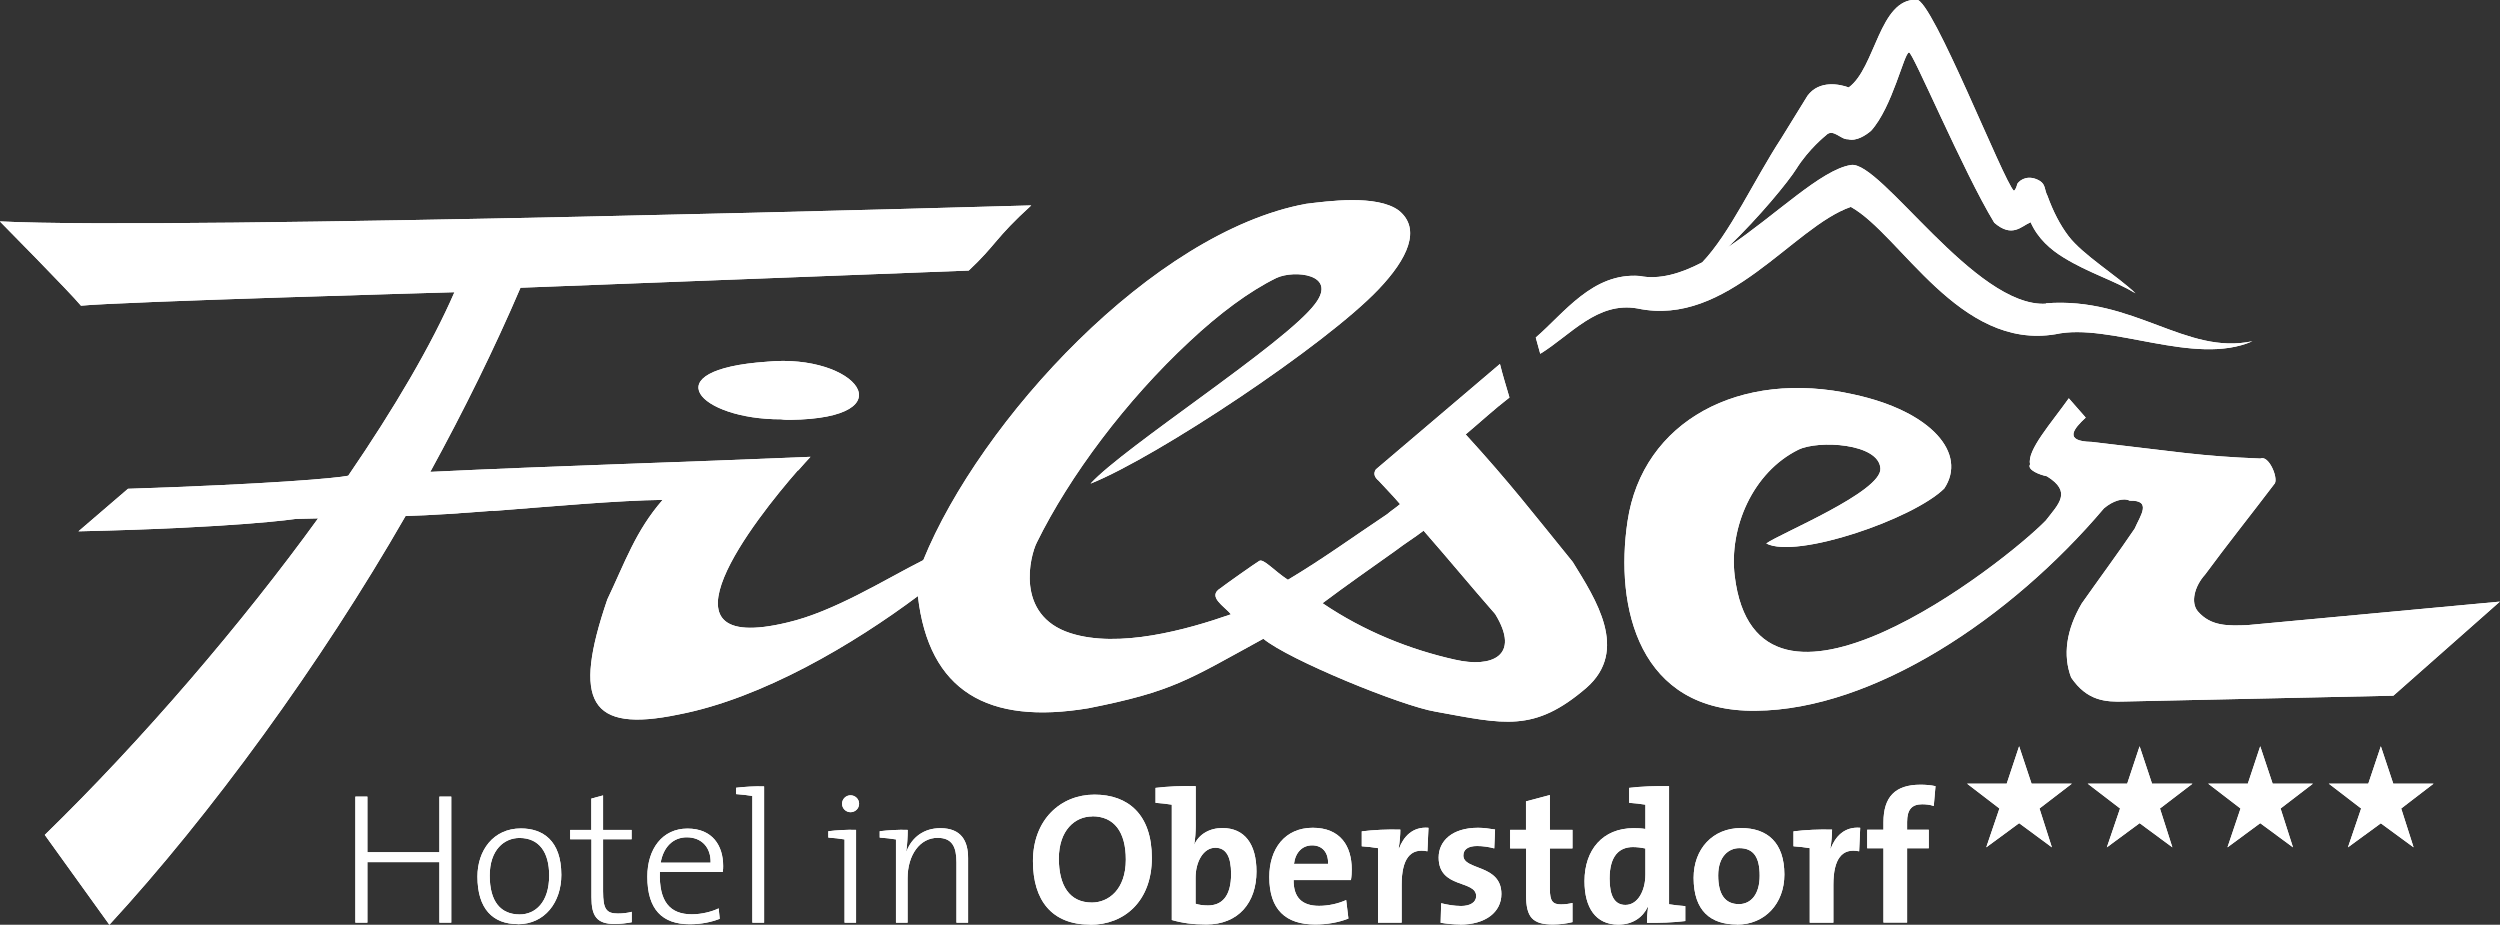<?xml version="1.0" encoding="UTF-8"?>
<svg xmlns="http://www.w3.org/2000/svg" id="Ebene_1" data-name="Ebene 1" viewBox="0 0 189.24 70">
  <rect x="0" y="0" width="189.24" height="70" fill="#333333" stroke="none"/>
  <defs>
    <style>
      .cls-1 {
        fill: #fff;
      }
    </style>
  </defs>
  <path class="cls-1" d="M154.87,22.99c-5.36.31-12.52-10.86-14.76-10.5-2.26.35-5.72,3.82-9.31,6.22,2.37-2.27,4.56-4.95,5.17-5.92.95-1.52,2.24-2.54,2.24-2.54.54-.58,1.13.34,1.68.29.61.17,1.32-.28,1.74-.64,1.62-1.79,2.5-5.89,2.87-5.93.23-.18,4.12,9.05,6.46,12.89,1.36,1.17,2.03.27,2.75-.04t0,0c.55,1.25,1.54,2.09,2.49,2.67,1.91,1.18,3.81,1.72,5.45,2.71-1.41-1.34-4-2.91-5.08-4.34-.63-.83-1.16-1.86-1.59-3.05-.23-.42-.12-.84-.58-1.12-.79-.47-1.45-.15-1.7.23-.04.18-.11.41-.25.53-.75-.62-6.2-14.55-7.37-14.47-2.83-.09-3.11,5.16-5.14,6.64-.65-.24-2.22-.59-3.12.63l-1.98,3.21c-2.08,3.19-3.89,7.2-5.99,9.4-1.63.85-3.24,1.33-4.74,1.03-3.55-.27-5.72,2.82-7.86,4.66l.34,1.23c2.29-1.4,4.31-3.98,7.37-3.43,6.79,1.44,11.76-6.18,16.14-7.69,3.78,2.11,8.2,10.86,15.49,9.64,4.14-.91,10.52,2.46,14.91.53-5.05,1.08-8.97-3.39-15.64-2.87"></path>
  <polygon class="cls-1" points="33.26 69.84 33.26 65.26 27.81 65.26 27.81 69.84 26.9 69.84 26.9 60.3 27.81 60.3 27.81 64.51 33.26 64.51 33.26 60.3 34.16 60.3 34.16 69.84 33.26 69.84"></polygon>
  <g>
    <path class="cls-1" d="M39.19,69.95c-1.87,0-3.05-1.14-3.05-3.6,0-1.96,1.19-3.64,3.29-3.64,1.64,0,3.06.9,3.06,3.52,0,2.05-1.24,3.73-3.3,3.73M39.33,63.43c-1.16,0-2.26.89-2.26,2.85s.82,2.94,2.27,2.94c1.16,0,2.23-.89,2.23-2.95,0-1.76-.76-2.84-2.25-2.84"></path>
    <path class="cls-1" d="M46.52,69.94c-1.37,0-1.75-.62-1.75-2.03v-4.38h-1.61v-.71h1.6v-2.37l.89-.24v2.61h2.16v.71h-2.16v3.94c0,1.34.24,1.68,1.12,1.68.37,0,.73-.04,1.05-.13v.79c-.37.07-.85.13-1.29.13"></path>
    <path class="cls-1" d="M54.71,66h-4.76c-.08,2.27.78,3.21,2.42,3.21.74,0,1.52-.2,2.03-.45l.08.79c-.64.25-1.4.41-2.27.41-2.09,0-3.21-1.13-3.21-3.6,0-2.09,1.13-3.64,3.04-3.64s2.7,1.31,2.7,2.83c0,.1,0,.27-.03.47M51.99,63.38c-1.05,0-1.78.75-1.98,1.92h3.78c.03-1.13-.66-1.92-1.81-1.92"></path>
    <path class="cls-1" d="M57.84,69.84h-.89v-9.59c-.34-.06-.82-.11-1.23-.14v-.48c.58-.07,1.47-.13,2.12-.1v10.31Z"></path>
    <path class="cls-1" d="M64.81,69.84h-.88v-6.3c-.34-.06-.82-.11-1.23-.14v-.48c.57-.07,1.45-.13,2.1-.1v7.02ZM64.38,61.48c-.34,0-.64-.28-.64-.64s.3-.64.64-.64.65.27.65.64-.3.64-.65.64"></path>
    <path class="cls-1" d="M68.61,64.44h.01c.41-1.06,1.31-1.75,2.56-1.75,1.61,0,2.1,1,2.1,2.26v4.89h-.88v-4.56c0-1.17-.32-1.86-1.43-1.86-1.34,0-2.27,1.3-2.27,3.06v3.36h-.88v-6.3c-.34-.06-.82-.11-1.23-.14v-.48c.57-.07,1.46-.13,2.12-.1,0,.48-.04,1.19-.11,1.62"></path>
    <path class="cls-1" d="M82.52,69.99c-2.91,0-4.33-1.85-4.33-4.8,0-3.15,2.1-5.04,4.66-5.04s4.34,1.52,4.34,4.79-2.08,5.06-4.66,5.06M82.68,61.8c-1.31,0-2.53,1.05-2.53,3.19,0,2.02.79,3.33,2.5,3.33,1.24,0,2.57-.96,2.57-3.25,0-2.12-.9-3.28-2.54-3.28"></path>
    <path class="cls-1" d="M90.51,62.55c0,.42-.04,1-.11,1.37h.01c.35-.76,1.13-1.24,2.12-1.24,1.68,0,2.58,1.21,2.58,3.29,0,2.37-1.38,4.01-3.8,4.01-1.02,0-1.81-.11-2.61-.34v-8.73c-.34-.06-.82-.11-1.23-.14v-1.13c.9-.11,1.99-.16,3.04-.13v3.04ZM92,64.17c-.93,0-1.5,1.09-1.5,2.26v1.98c.25.08.55.13.93.13,1.03,0,1.76-.65,1.76-2.39,0-1.31-.38-1.98-1.2-1.98"></path>
    <path class="cls-1" d="M102.27,66.62h-4.35c-.01,1.31.63,1.95,1.93,1.95.69,0,1.44-.16,2.05-.44l.17,1.4c-.75.3-1.64.45-2.51.45-2.23,0-3.48-1.12-3.48-3.59,0-2.15,1.19-3.73,3.29-3.73s2.95,1.4,2.95,3.14c0,.24-.01.52-.06.82M99.32,63.99c-.75,0-1.27.55-1.37,1.4h2.58c.03-.88-.45-1.4-1.21-1.4"></path>
    <path class="cls-1" d="M105.87,64.23h.03c.34-.89,1.02-1.67,2.23-1.57l-.08,1.78c-1.3-.27-1.95.58-1.95,2.53v2.87h-1.79v-5.64c-.34-.06-.82-.11-1.23-.14v-1.13c.89-.11,1.98-.16,2.92-.13,0,.37-.04.93-.13,1.43"></path>
    <path class="cls-1" d="M110.52,69.98c-.51,0-1.02-.06-1.47-.13l.04-1.48c.44.11.98.21,1.51.21.69,0,1.14-.28,1.14-.75,0-1.24-2.84-.54-2.84-2.92,0-1.23,1-2.25,2.98-2.25.41,0,.86.06,1.29.13l-.06,1.43c-.39-.11-.86-.18-1.3-.18-.71,0-1.04.28-1.04.72,0,1.14,2.88.64,2.88,2.91,0,1.38-1.21,2.32-3.14,2.32"></path>
    <path class="cls-1" d="M117.55,69.98c-1.55,0-2.03-.56-2.03-2.2v-3.56h-1.21v-1.4h1.2v-2.16l1.81-.48v2.64h1.71v1.4h-1.71v3.08c0,.9.21,1.16.83,1.16.3,0,.62-.04.88-.11v1.45c-.45.11-.97.18-1.47.18"></path>
    <path class="cls-1" d="M124.67,69.85c0-.35.03-.81.08-1.19h-.03c-.37.78-1.14,1.33-2.22,1.33-1.71,0-2.56-1.28-2.56-3.29,0-2.37,1.38-4.01,3.72-4.01.3,0,.58.01.89.06v-1.84c-.34-.06-.82-.11-1.23-.14v-1.13c.89-.11,1.99-.15,3.02-.13v8.94c.34.06.82.11,1.23.14v1.13c-.89.11-1.98.15-2.91.13M124.56,64.23c-.33-.07-.64-.11-.95-.11-1.03,0-1.77.65-1.77,2.39,0,1.31.38,1.99,1.2,1.99.95,0,1.51-1.1,1.51-2.3v-1.96Z"></path>
    <path class="cls-1" d="M131.48,69.98c-1.99,0-3.28-1.03-3.28-3.53,0-2.19,1.45-3.77,3.59-3.77,1.99,0,3.28,1.1,3.28,3.52,0,2.2-1.48,3.79-3.59,3.79M131.66,64.2c-.8,0-1.6.62-1.6,2.06s.52,2.18,1.57,2.18c.89,0,1.57-.72,1.57-2.15s-.48-2.09-1.54-2.09"></path>
    <path class="cls-1" d="M138.55,64.23h.03c.34-.89,1.02-1.67,2.23-1.57l-.08,1.78c-1.3-.27-1.95.58-1.95,2.53v2.87h-1.79v-5.64c-.34-.06-.82-.11-1.23-.14v-1.13c.89-.11,1.98-.16,2.92-.13,0,.37-.04.93-.13,1.43"></path>
    <path class="cls-1" d="M146.38,61.01c-.28-.1-.61-.13-.88-.13-.79,0-1.14.41-1.14,1.34v.59h1.64v1.4h-1.64v5.62h-1.79v-5.62h-1.23v-1.4h1.23v-.57c0-1.91.88-2.84,2.8-2.84.38,0,.78.03,1.14.11l-.13,1.48Z"></path>
    <polygon class="cls-1" points="152.84 56.49 151.9 59.32 148.9 59.32 151.35 61.2 150.35 64.14 152.84 62.31 155.32 64.14 154.38 61.2 156.83 59.32 153.78 59.32 152.84 56.49"></polygon>
    <polygon class="cls-1" points="161.96 56.49 161.02 59.32 158.03 59.32 160.48 61.2 159.48 64.14 161.96 62.31 164.44 64.14 163.5 61.2 165.96 59.32 162.9 59.32 161.96 56.49"></polygon>
    <polygon class="cls-1" points="171.09 56.49 170.15 59.32 167.15 59.32 169.6 61.2 168.61 64.14 171.09 62.31 173.57 64.14 172.63 61.2 175.08 59.32 172.03 59.32 171.09 56.49"></polygon>
    <polygon class="cls-1" points="180.22 56.49 179.27 59.32 176.28 59.32 178.73 61.2 177.73 64.14 180.22 62.32 182.7 64.14 181.76 61.2 184.21 59.32 181.16 59.32 180.22 56.49"></polygon>
    <path class="cls-1" d="M170.12,47.32c-1.44.05-2.75.11-3.75-1.04-.57-.67-.25-1.91.54-2.78,1.7-2.31,3.54-4.61,5.29-6.92.24-.48-.48-2.15-1.1-1.87-4.59-.18-6.26-.51-12.76-1.26-2.19-.04-1.35-1.02-.46-1.84l-1.28-1.46c-1.28,1.82-3.19,3.94-2.93,4.99-.26.43.75.81,1.27.91,1.93,1.19.88,2.1-.08,3.35-3.19,3.27-21.89,17.89-23.55,4.19-.44-3.64,1.36-7.84,4.82-9.55,1.51-.74,6.1-.49,6.21,1.42.12,1.77-7.68,4.96-8.64,5.68,2.29,1.19,11.13-1.85,13.47-4.16,1.76-2.64-.94-5.84-6.84-7.12-8.61-1.94-16,2.01-17.13,9.59-.98,6.52.84,14.47,9.71,14.35,8.89-.07,19.31-7,26.35-15.32.68-.58,1.48-.82,1.95-.58,1.72-.05.79,1.15.38,2.11-1.2,1.78-2.66,3.75-4.01,5.67-1.18,2.01-1.44,3.93-.8,5.61,1.21,1.77,2.6,1.86,4.04,1.81l20.35-.44,8.06-7.12-19.12,1.78Z"></path>
    <path class="cls-1" d="M110.95,32.88c1.2-1.01,2.13-1.88,3.31-2.79-.25-.86-.52-1.72-.72-2.54l-9.39,7.98c-.2.29-.13.58.21.86.56.62,1.1,1.15,1.62,1.77-.34.29-.65.48-.99.77-2.81,1.88-4.77,3.32-7.5,4.96-1.03-.67-1.85-1.63-2.17-1.43-.32.19-2.64,1.83-2.94,2.07-1.02.63.29,1.35.8,1.97-3.36,1.18-8.51,2.6-12.15,1.43-4.24-1.36-3.04-5.9-2.55-6.86,2.48-5.04,6.76-10.76,11.56-15.22,2.25-2.11,4.52-3.8,6.58-4.81,1.35-.63,4.65-.3,2.93,1.96-2.22,2.98-14.46,10.82-17,13.61,5.04-2.02,17.81-10.5,21.81-14.72,2.2-2.31,3.24-4.56,1.53-5.95-1.67-1.24-5.44-.7-7.03-.51-11.6,2.14-24.67,16.41-28.97,26.97-2.95,1.49-6.76,3.9-10.28,4.72-10.62,2.56-2.44-7.83.78-11.51.02,0,.03,0,.04-.01.39-.44.71-.8.92-1.02-9.48.41-19.27.68-28.78,1.14,2.55-4.66,4.87-9.36,6.83-13.94l33.93-1.3c2.1-1.97,1.98-2.43,4.73-4.93,0,0-65.01,1.88-78.07,1.21,0,0,5.27,5.33,6.14,6.38,3.07-.31,28.27-1.02,28.27-1.02-1.72,3.96-4.53,8.76-8.04,13.89-.87.19-5.97.64-16.67.99l-3.75,3.22c12.06-.27,16.46-.94,16.46-.94l1.68-.04c-5.72,7.9-13.27,16.74-20.69,23.96l4.89,6.8c7.64-8.29,15.99-19.74,22.42-30.94,1.88-.05,4.18-.21,6.62-.4,0,0,0,.02,0,.02,4.52-.35,9.45-.8,12.84-.84-2.05,2.35-2.84,4.71-4.19,7.54-2.64,7.72-1.37,10.11,5.37,8.71,6.38-1.22,13.31-5.36,18.14-8.97.83,7.23,5.31,9.76,12.91,8.49,6.41-1.27,7.52-2.13,13.24-5.26,1.89,1.58,10.48,5.1,13.04,5.52,5.18.94,7.44,1.61,11.41-1.8,3.25-2.84.71-6.71-1.03-9.53-3.07-3.78-4.75-5.98-8.11-9.66M110.16,49.94c-3.41-.76-6.89-2.14-10.05-4.28,1.8-1.35,3.66-2.65,5.56-4,.69-.53,1.4-.96,2.09-1.49,1.84,2.1,3.58,4.21,5.42,6.31,1.97,3.21-.31,4.08-3.01,3.46"></path>
    <path class="cls-1" d="M58.06,27.38c-8.71.6-5.14,4.38,1.07,4.36.24.04.47.04.69.04,8.97-.12,4.98-5.05-1.77-4.4"></path>
  </g>
  <path class="cls-1" d="M154.87,22.99c-5.36.31-12.52-10.86-14.76-10.5-2.26.35-5.72,3.82-9.31,6.22,2.37-2.27,4.56-4.95,5.17-5.92.95-1.52,2.24-2.54,2.24-2.54.54-.58,1.13.34,1.68.29.61.17,1.32-.28,1.74-.64,1.62-1.79,2.5-5.89,2.87-5.93.23-.18,4.12,9.05,6.46,12.89,1.36,1.17,2.03.27,2.75-.04t0,0c.55,1.25,1.54,2.09,2.49,2.67,1.91,1.18,3.81,1.72,5.45,2.71-1.41-1.34-4-2.91-5.08-4.34-.63-.83-1.16-1.86-1.59-3.05-.23-.42-.12-.84-.58-1.12-.79-.47-1.45-.15-1.7.23-.04.18-.11.41-.25.53-.75-.62-6.2-14.55-7.37-14.47-2.83-.09-3.11,5.16-5.14,6.64-.65-.24-2.22-.59-3.12.63l-1.98,3.21c-2.08,3.19-3.89,7.2-5.99,9.4-1.63.85-3.24,1.33-4.74,1.03-3.55-.27-5.72,2.82-7.86,4.66l.34,1.23c2.29-1.4,4.31-3.98,7.37-3.43,6.79,1.44,11.76-6.18,16.14-7.69,3.78,2.11,8.2,10.86,15.49,9.64,4.14-.91,10.52,2.46,14.91.53-5.05,1.08-8.97-3.39-15.64-2.87"></path>
  <polygon class="cls-1" points="33.26 69.84 33.26 65.26 27.81 65.26 27.81 69.84 26.9 69.84 26.9 60.3 27.81 60.3 27.81 64.51 33.26 64.51 33.26 60.3 34.16 60.3 34.16 69.84 33.26 69.84"></polygon>
  <g>
    <path class="cls-1" d="M39.19,69.95c-1.87,0-3.05-1.14-3.05-3.6,0-1.96,1.19-3.64,3.29-3.64,1.64,0,3.06.9,3.06,3.52,0,2.05-1.24,3.73-3.3,3.73M39.33,63.43c-1.16,0-2.26.89-2.26,2.85s.82,2.94,2.27,2.94c1.16,0,2.23-.89,2.23-2.95,0-1.76-.76-2.84-2.25-2.84"></path>
    <path class="cls-1" d="M46.52,69.94c-1.37,0-1.75-.62-1.75-2.03v-4.38h-1.61v-.71h1.6v-2.37l.89-.24v2.61h2.16v.71h-2.16v3.94c0,1.34.24,1.68,1.12,1.68.37,0,.73-.04,1.05-.13v.79c-.37.07-.85.13-1.29.13"></path>
    <path class="cls-1" d="M54.71,66h-4.76c-.08,2.27.78,3.21,2.42,3.21.74,0,1.52-.2,2.03-.45l.08.79c-.64.25-1.4.41-2.27.41-2.09,0-3.21-1.13-3.21-3.6,0-2.09,1.13-3.64,3.04-3.64s2.7,1.31,2.7,2.83c0,.1,0,.27-.03.47M51.99,63.38c-1.05,0-1.78.75-1.98,1.92h3.78c.03-1.13-.66-1.92-1.81-1.92"></path>
    <path class="cls-1" d="M57.84,69.84h-.89v-9.59c-.34-.06-.82-.11-1.23-.14v-.48c.58-.07,1.47-.13,2.12-.1v10.31Z"></path>
    <path class="cls-1" d="M64.81,69.84h-.88v-6.3c-.34-.06-.82-.11-1.23-.14v-.48c.57-.07,1.45-.13,2.1-.1v7.02ZM64.38,61.48c-.34,0-.64-.28-.64-.64s.3-.64.64-.64.65.27.65.64-.3.64-.65.64"></path>
    <path class="cls-1" d="M68.61,64.44h.01c.41-1.06,1.31-1.75,2.56-1.75,1.61,0,2.1,1,2.1,2.26v4.89h-.88v-4.56c0-1.17-.32-1.86-1.43-1.86-1.34,0-2.27,1.3-2.27,3.06v3.36h-.88v-6.3c-.34-.06-.82-.11-1.23-.14v-.48c.57-.07,1.46-.13,2.12-.1,0,.48-.04,1.19-.11,1.62"></path>
    <path class="cls-1" d="M82.52,69.99c-2.91,0-4.33-1.85-4.33-4.8,0-3.15,2.1-5.04,4.66-5.04s4.34,1.52,4.34,4.79-2.08,5.06-4.66,5.06M82.68,61.8c-1.31,0-2.53,1.05-2.53,3.19,0,2.02.79,3.33,2.5,3.33,1.24,0,2.57-.96,2.57-3.25,0-2.12-.9-3.28-2.54-3.28"></path>
    <path class="cls-1" d="M90.51,62.55c0,.42-.04,1-.11,1.37h.01c.35-.76,1.13-1.24,2.12-1.24,1.68,0,2.58,1.21,2.58,3.29,0,2.37-1.38,4.01-3.8,4.01-1.02,0-1.81-.11-2.61-.34v-8.73c-.34-.06-.82-.11-1.23-.14v-1.13c.9-.11,1.99-.16,3.04-.13v3.04ZM92,64.17c-.93,0-1.5,1.09-1.5,2.26v1.98c.25.08.55.13.93.13,1.03,0,1.76-.65,1.76-2.39,0-1.31-.38-1.98-1.2-1.98"></path>
    <path class="cls-1" d="M102.27,66.62h-4.35c-.01,1.31.63,1.95,1.93,1.95.69,0,1.44-.16,2.05-.44l.17,1.4c-.75.3-1.64.45-2.51.45-2.23,0-3.48-1.12-3.48-3.59,0-2.15,1.19-3.73,3.29-3.73s2.95,1.4,2.95,3.14c0,.24-.01.52-.06.82M99.32,63.99c-.75,0-1.27.55-1.37,1.4h2.58c.03-.88-.45-1.4-1.21-1.4"></path>
    <path class="cls-1" d="M105.87,64.23h.03c.34-.89,1.02-1.67,2.23-1.57l-.08,1.78c-1.3-.27-1.95.58-1.95,2.53v2.87h-1.79v-5.64c-.34-.06-.82-.11-1.23-.14v-1.13c.89-.11,1.98-.16,2.92-.13,0,.37-.04.93-.13,1.43"></path>
    <path class="cls-1" d="M110.52,69.98c-.51,0-1.02-.06-1.47-.13l.04-1.48c.44.11.98.21,1.51.21.69,0,1.14-.28,1.14-.75,0-1.24-2.84-.54-2.84-2.92,0-1.23,1-2.25,2.98-2.25.41,0,.86.06,1.29.13l-.06,1.43c-.39-.11-.86-.18-1.3-.18-.71,0-1.04.28-1.04.72,0,1.14,2.88.64,2.88,2.91,0,1.38-1.21,2.32-3.14,2.32"></path>
    <path class="cls-1" d="M117.55,69.98c-1.55,0-2.03-.56-2.03-2.2v-3.56h-1.21v-1.4h1.2v-2.16l1.81-.48v2.64h1.71v1.4h-1.71v3.08c0,.9.21,1.16.83,1.16.3,0,.62-.04.88-.11v1.45c-.45.11-.97.18-1.47.18"></path>
    <path class="cls-1" d="M124.67,69.85c0-.35.03-.81.08-1.19h-.03c-.37.78-1.14,1.33-2.22,1.33-1.71,0-2.56-1.28-2.56-3.29,0-2.37,1.38-4.01,3.72-4.01.3,0,.58.01.89.06v-1.84c-.34-.06-.82-.11-1.23-.14v-1.13c.89-.11,1.99-.15,3.02-.13v8.94c.34.06.82.11,1.23.14v1.13c-.89.11-1.98.15-2.91.13M124.56,64.23c-.33-.07-.64-.11-.95-.11-1.03,0-1.77.65-1.77,2.39,0,1.31.38,1.99,1.2,1.99.95,0,1.51-1.1,1.51-2.3v-1.96Z"></path>
    <path class="cls-1" d="M131.48,69.98c-1.99,0-3.28-1.03-3.28-3.53,0-2.19,1.45-3.77,3.59-3.77,1.99,0,3.28,1.1,3.28,3.52,0,2.2-1.48,3.79-3.59,3.79M131.66,64.2c-.8,0-1.6.62-1.6,2.06s.52,2.18,1.57,2.18c.89,0,1.57-.72,1.57-2.15s-.48-2.09-1.54-2.09"></path>
    <path class="cls-1" d="M138.55,64.23h.03c.34-.89,1.02-1.67,2.23-1.57l-.08,1.78c-1.3-.27-1.95.58-1.95,2.53v2.87h-1.79v-5.64c-.34-.06-.82-.11-1.23-.14v-1.13c.89-.11,1.98-.16,2.92-.13,0,.37-.04.93-.13,1.43"></path>
    <path class="cls-1" d="M146.38,61.01c-.28-.1-.61-.13-.88-.13-.79,0-1.14.41-1.14,1.34v.59h1.64v1.4h-1.64v5.62h-1.79v-5.62h-1.23v-1.4h1.23v-.57c0-1.91.88-2.84,2.8-2.84.38,0,.78.03,1.14.11l-.13,1.48Z"></path>
    <polygon class="cls-1" points="152.84 56.49 151.9 59.32 148.9 59.32 151.35 61.2 150.35 64.14 152.84 62.31 155.32 64.14 154.38 61.2 156.83 59.32 153.78 59.32 152.84 56.49"></polygon>
    <polygon class="cls-1" points="161.96 56.49 161.02 59.32 158.03 59.32 160.48 61.2 159.48 64.14 161.96 62.31 164.44 64.14 163.5 61.2 165.96 59.32 162.9 59.32 161.96 56.49"></polygon>
    <polygon class="cls-1" points="171.09 56.49 170.15 59.32 167.15 59.32 169.6 61.2 168.61 64.14 171.09 62.31 173.57 64.14 172.63 61.2 175.08 59.32 172.03 59.32 171.09 56.49"></polygon>
    <polygon class="cls-1" points="180.22 56.49 179.27 59.32 176.28 59.32 178.73 61.2 177.73 64.14 180.22 62.32 182.7 64.14 181.76 61.2 184.21 59.32 181.16 59.32 180.22 56.49"></polygon>
    <path class="cls-1" d="M170.12,47.32c-1.44.05-2.75.11-3.75-1.04-.57-.67-.25-1.91.54-2.78,1.7-2.31,3.54-4.61,5.29-6.92.24-.48-.48-2.15-1.1-1.87-4.59-.18-6.26-.51-12.76-1.26-2.19-.04-1.35-1.02-.46-1.84l-1.28-1.46c-1.28,1.82-3.19,3.94-2.93,4.99-.26.43.75.81,1.27.91,1.93,1.19.88,2.1-.08,3.35-3.19,3.27-21.89,17.89-23.55,4.19-.44-3.64,1.36-7.84,4.82-9.55,1.51-.74,6.1-.49,6.21,1.42.12,1.77-7.68,4.96-8.64,5.68,2.29,1.19,11.13-1.85,13.47-4.16,1.76-2.64-.94-5.84-6.84-7.12-8.61-1.94-16,2.01-17.13,9.59-.98,6.52.84,14.47,9.71,14.35,8.89-.07,19.31-7,26.35-15.32.68-.58,1.48-.82,1.95-.58,1.72-.05.79,1.15.38,2.11-1.2,1.78-2.66,3.75-4.01,5.67-1.18,2.01-1.44,3.93-.8,5.61,1.21,1.77,2.6,1.86,4.04,1.81l20.35-.44,8.06-7.12-19.12,1.78Z"></path>
    <path class="cls-1" d="M110.95,32.88c1.2-1.01,2.13-1.88,3.31-2.79-.25-.86-.52-1.72-.72-2.54l-9.39,7.98c-.2.29-.13.58.21.86.56.62,1.1,1.15,1.62,1.77-.34.29-.65.48-.99.77-2.81,1.88-4.77,3.32-7.5,4.96-1.03-.67-1.85-1.63-2.17-1.43-.32.19-2.64,1.83-2.94,2.07-1.02.63.29,1.35.8,1.97-3.36,1.18-8.51,2.6-12.15,1.43-4.24-1.36-3.04-5.9-2.55-6.86,2.48-5.04,6.76-10.76,11.56-15.22,2.25-2.11,4.52-3.8,6.58-4.81,1.35-.63,4.65-.3,2.93,1.96-2.22,2.98-14.46,10.82-17,13.61,5.04-2.02,17.81-10.5,21.81-14.72,2.2-2.31,3.24-4.56,1.53-5.95-1.67-1.24-5.44-.7-7.03-.51-11.6,2.14-24.67,16.41-28.97,26.97-2.95,1.49-6.76,3.9-10.28,4.72-10.62,2.56-2.44-7.83.78-11.51.02,0,.03,0,.04-.01.39-.44.71-.8.92-1.02-9.48.41-19.27.68-28.78,1.14,2.55-4.66,4.87-9.36,6.83-13.94l33.93-1.3c2.1-1.97,1.98-2.43,4.73-4.93,0,0-65.01,1.88-78.07,1.21,0,0,5.27,5.33,6.14,6.38,3.07-.31,28.27-1.02,28.27-1.02-1.72,3.96-4.53,8.76-8.04,13.89-.87.19-5.97.64-16.67.99l-3.75,3.22c12.06-.27,16.46-.94,16.46-.94l1.68-.04c-5.72,7.9-13.27,16.74-20.69,23.96l4.89,6.8c7.64-8.29,15.99-19.74,22.42-30.94,1.88-.05,4.18-.21,6.62-.4,0,0,0,.02,0,.02,4.52-.35,9.45-.8,12.84-.84-2.05,2.35-2.84,4.71-4.19,7.54-2.64,7.72-1.37,10.11,5.37,8.71,6.38-1.22,13.31-5.36,18.14-8.97.83,7.23,5.31,9.76,12.91,8.49,6.41-1.27,7.52-2.13,13.24-5.26,1.89,1.58,10.48,5.1,13.04,5.52,5.18.94,7.44,1.61,11.41-1.8,3.25-2.84.71-6.71-1.03-9.53-3.07-3.78-4.75-5.98-8.11-9.66M110.16,49.94c-3.41-.76-6.89-2.14-10.05-4.28,1.8-1.35,3.66-2.65,5.56-4,.69-.53,1.4-.96,2.09-1.49,1.84,2.1,3.58,4.21,5.42,6.31,1.97,3.21-.31,4.08-3.01,3.46"></path>
    <path class="cls-1" d="M58.06,27.38c-8.71.6-5.14,4.38,1.07,4.36.24.04.47.04.69.04,8.97-.12,4.98-5.05-1.77-4.4"></path>
  </g>
</svg>

